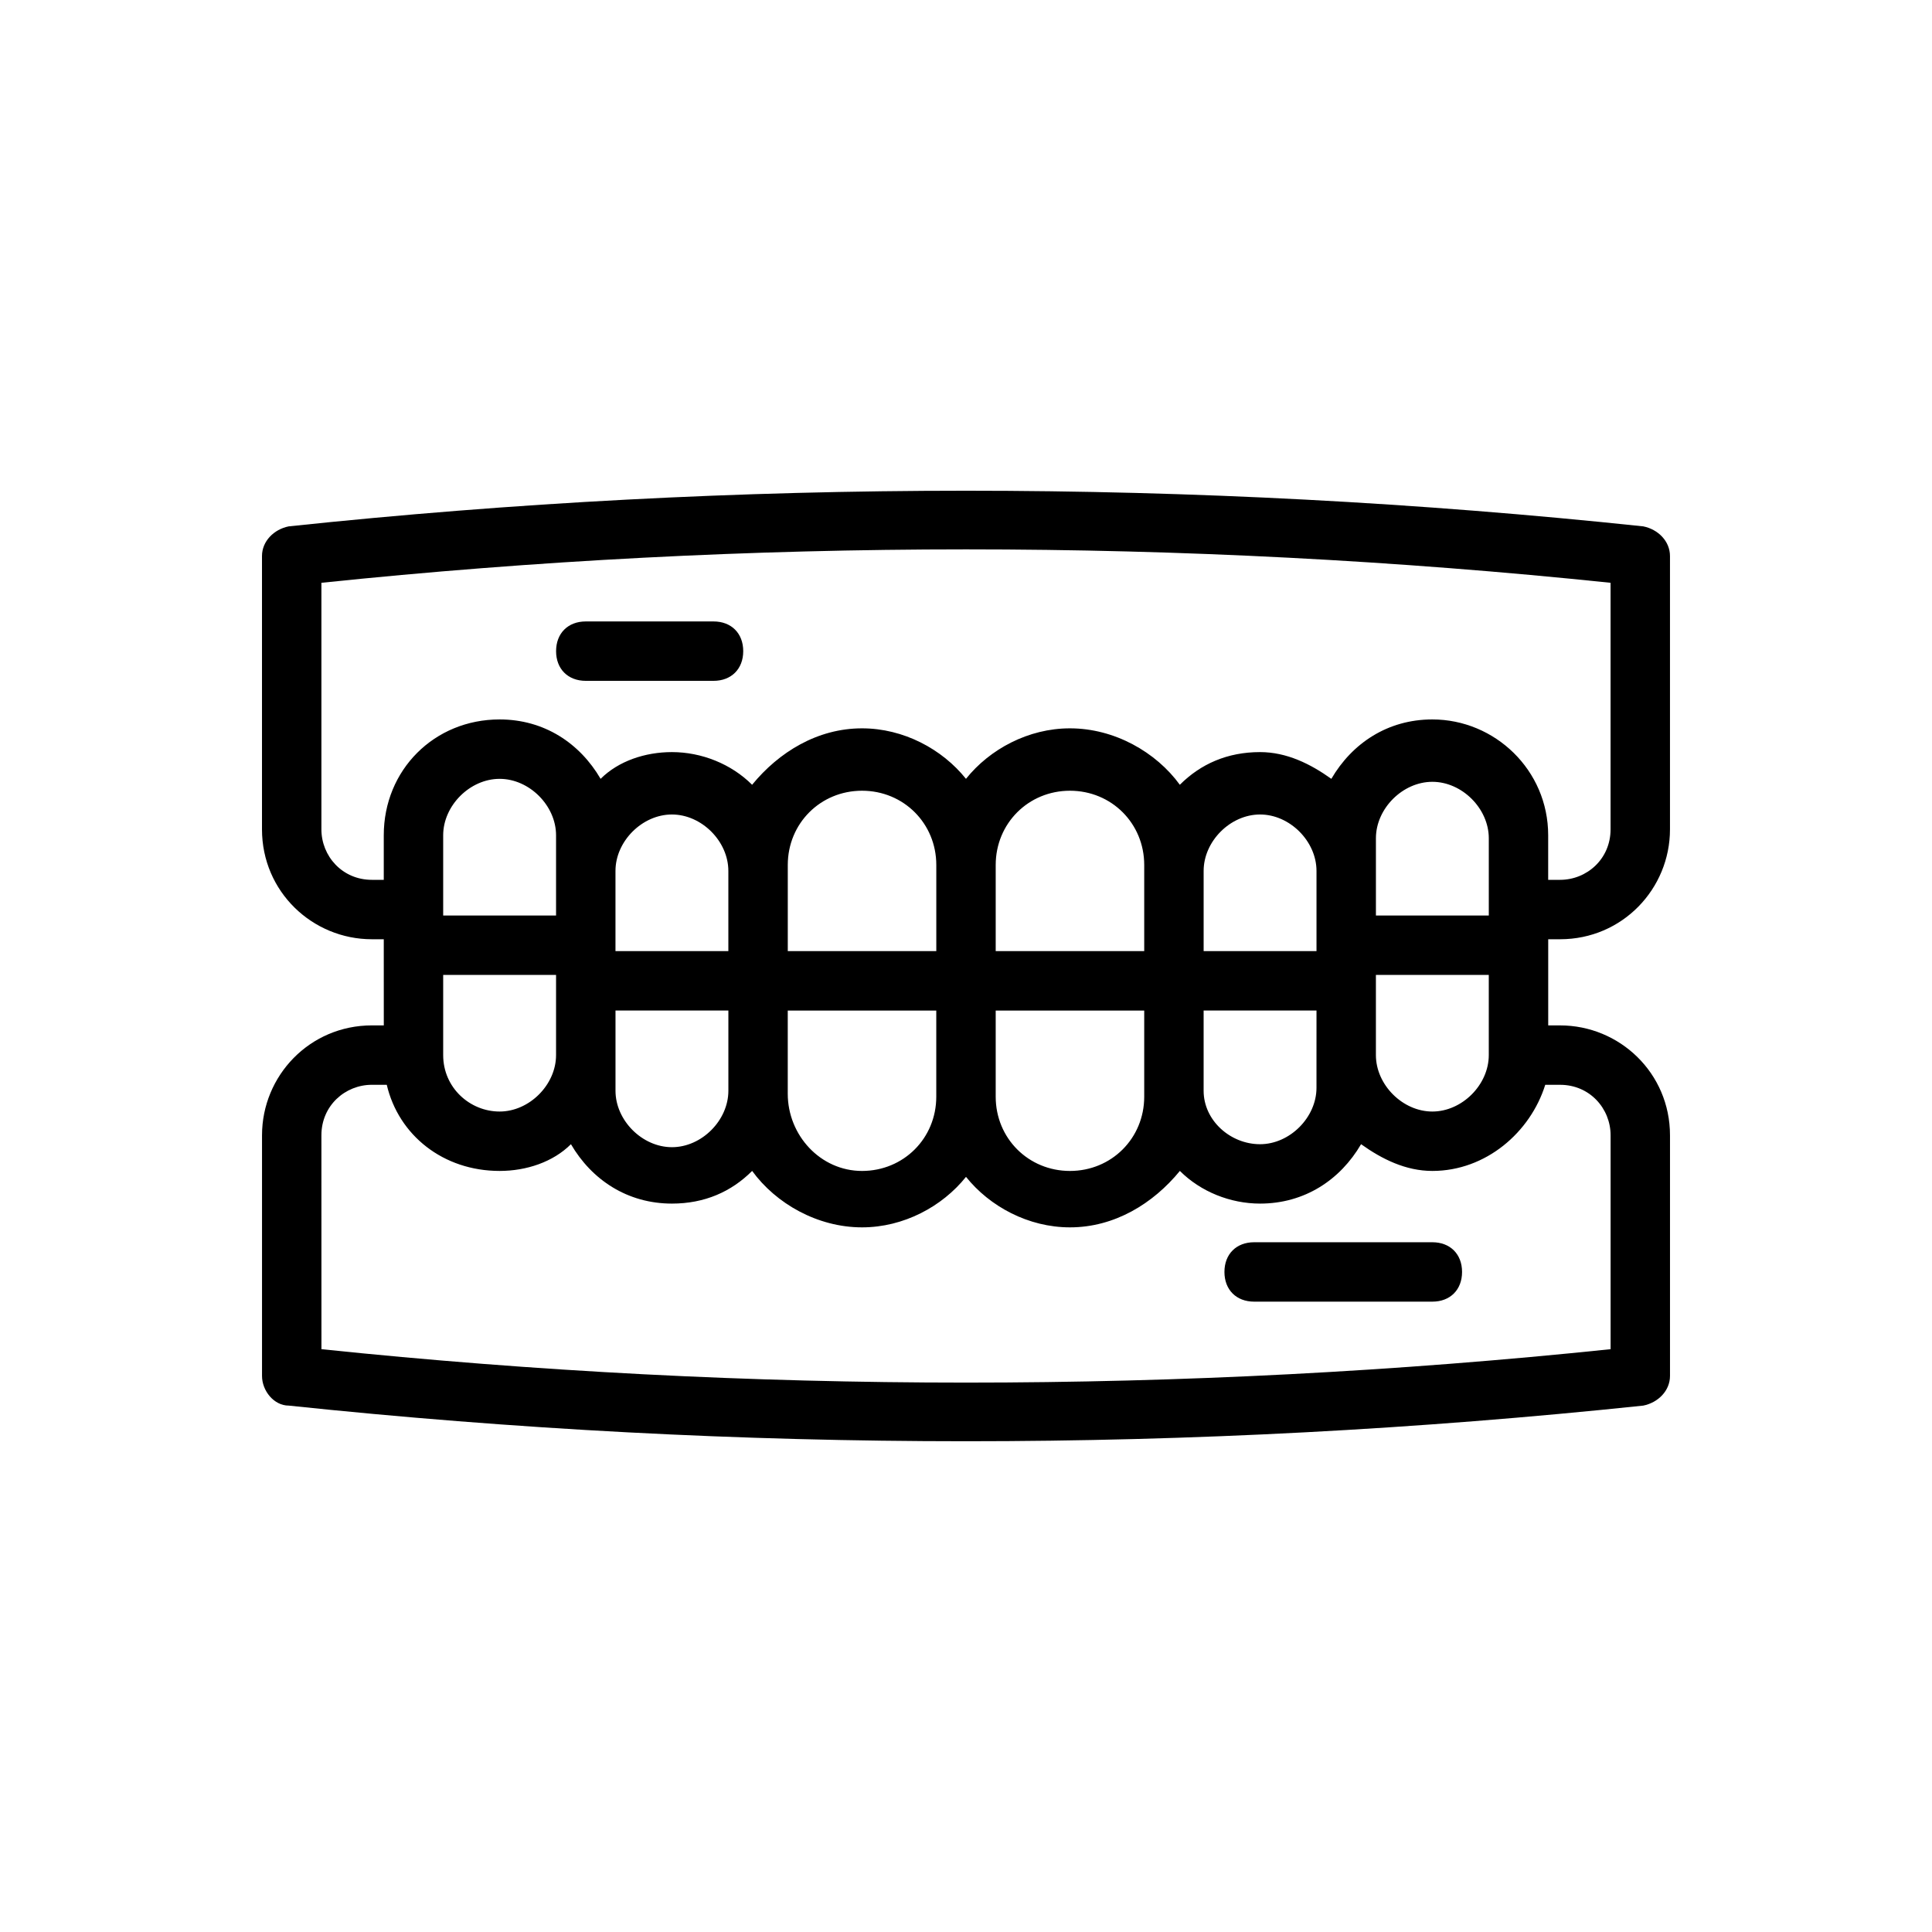 <?xml version="1.0" encoding="UTF-8"?>
<!-- Uploaded to: SVG Repo, www.svgrepo.com, Generator: SVG Repo Mixer Tools -->
<svg fill="#000000" width="800px" height="800px" version="1.1" viewBox="144 144 512 512" xmlns="http://www.w3.org/2000/svg">
 <g>
  <path d="m220.52 516.5c59.828 6.297 119.66 9.445 179.48 9.445s119.66-3.148 179.48-9.445c3.938-0.789 7.086-3.938 7.086-7.871v-63.762c0-16.531-13.383-29.125-29.125-29.125h-3.148v-22.828l3.144-0.004c16.531 0 29.125-13.383 29.125-29.125v-72.422c0-3.938-3.148-7.086-7.086-7.871-118.87-12.594-240.1-12.594-358.96 0-3.938 0.789-7.086 3.938-7.086 7.871v72.422c0 16.531 13.383 29.125 29.125 29.125h3.148l0.008 22.828h-3.148c-16.531 0-29.125 13.383-29.125 29.125v63.762c-0.004 3.941 3.148 7.875 7.082 7.875zm226.71-83.441v1.574c0 11.02-8.66 19.68-19.68 19.68s-19.68-8.66-19.68-19.68v-22.828h39.359zm-125.16 14.957c-7.871 0-14.957-7.086-14.957-14.957v-21.258h29.914v21.254c0 7.875-7.086 14.961-14.957 14.961zm30.699-73.211v-1.574c0-11.02 8.66-19.68 19.68-19.68 11.02 0 19.68 8.66 19.68 19.68v22.828h-39.359zm125.16-14.957c7.871 0 14.957 7.086 14.957 14.957v21.254h-29.91v-21.254c0-7.871 7.082-14.957 14.953-14.957zm60.617 26.766h-29.914v-20.469c0-7.871 7.086-14.957 14.957-14.957s14.957 7.086 14.957 14.957zm-91.316-11.809v21.254h-39.359v-22.828c0-11.02 8.66-19.68 19.68-19.68s19.68 8.66 19.68 19.68zm-110.21 21.254h-29.914v-21.254c0-7.871 7.086-14.957 14.957-14.957s14.957 7.086 14.957 14.957zm-45.66-21.254v11.809h-29.914v-21.254c0-7.871 7.086-14.957 14.957-14.957s14.957 7.086 14.957 14.957zm-29.914 48.805v-21.254h29.914v21.254c0 7.871-7.086 14.957-14.957 14.957s-14.957-6.297-14.957-14.957zm91.316 9.449v-21.254h39.359v22.828c0 11.02-8.66 19.68-19.68 19.68-11.02 0-19.68-9.449-19.68-20.469zm110.21-21.258h29.914l-0.004 11.809v8.66c0 7.871-7.086 14.957-14.957 14.957-7.871 0-14.953-6.297-14.953-14.168zm45.656-9.445h29.914v21.254c0 7.871-7.086 14.957-14.957 14.957s-14.957-7.086-14.957-14.957zm-266.07-25.191c-7.871 0-13.383-6.297-13.383-13.383v-65.336c113.36-11.809 228.29-11.809 341.64 0v65.336c0 7.871-6.297 13.383-13.383 13.383h-3.148v-11.809c0-17.32-14.168-30.699-30.699-30.699-11.809 0-21.254 6.297-26.766 15.742-5.512-3.938-11.809-7.086-18.895-7.086-8.66 0-15.742 3.148-21.254 8.66-6.297-8.66-17.32-14.957-29.125-14.957-11.02 0-21.254 5.512-27.551 13.383-6.297-7.871-16.531-13.383-27.551-13.383-11.809 0-22.043 6.297-29.125 14.957-5.512-5.512-13.383-8.66-21.254-8.66-7.086 0-14.168 2.363-18.895 7.086-5.512-9.445-14.957-15.742-26.766-15.742-17.32 0-30.699 13.383-30.699 30.699v11.809zm-13.383 67.699c0-7.871 6.297-13.383 13.383-13.383h3.938c3.148 13.383 14.957 22.828 29.914 22.828 7.086 0 14.168-2.363 18.895-7.086 5.512 9.445 14.957 15.742 26.766 15.742 8.66 0 15.742-3.148 21.254-8.66 6.297 8.66 17.32 14.957 29.125 14.957 11.02 0 21.254-5.512 27.551-13.383 6.297 7.871 16.531 13.383 27.551 13.383 11.809 0 22.043-6.297 29.125-14.957 5.512 5.512 13.383 8.66 21.254 8.66 11.809 0 21.254-6.297 26.766-15.742 5.512 3.938 11.809 7.086 18.895 7.086 14.168 0 25.977-10.234 29.914-22.828l3.934 0.004c7.871 0 13.383 6.297 13.383 13.383v56.68c-113.36 11.809-228.29 11.809-341.64 0z"/>
  <path d="m299.24 324.43h33.852c4.723 0 7.871-3.148 7.871-7.871 0-4.723-3.148-7.871-7.871-7.871h-33.852c-4.723 0-7.871 3.148-7.871 7.871-0.004 4.723 3.144 7.871 7.871 7.871z"/>
  <path d="m476.36 488.95h47.23c4.723 0 7.871-3.148 7.871-7.871 0-4.723-3.148-7.871-7.871-7.871h-47.23c-4.723 0-7.871 3.148-7.871 7.871 0 4.723 3.148 7.871 7.871 7.871z"/>
 </g>
</svg>
